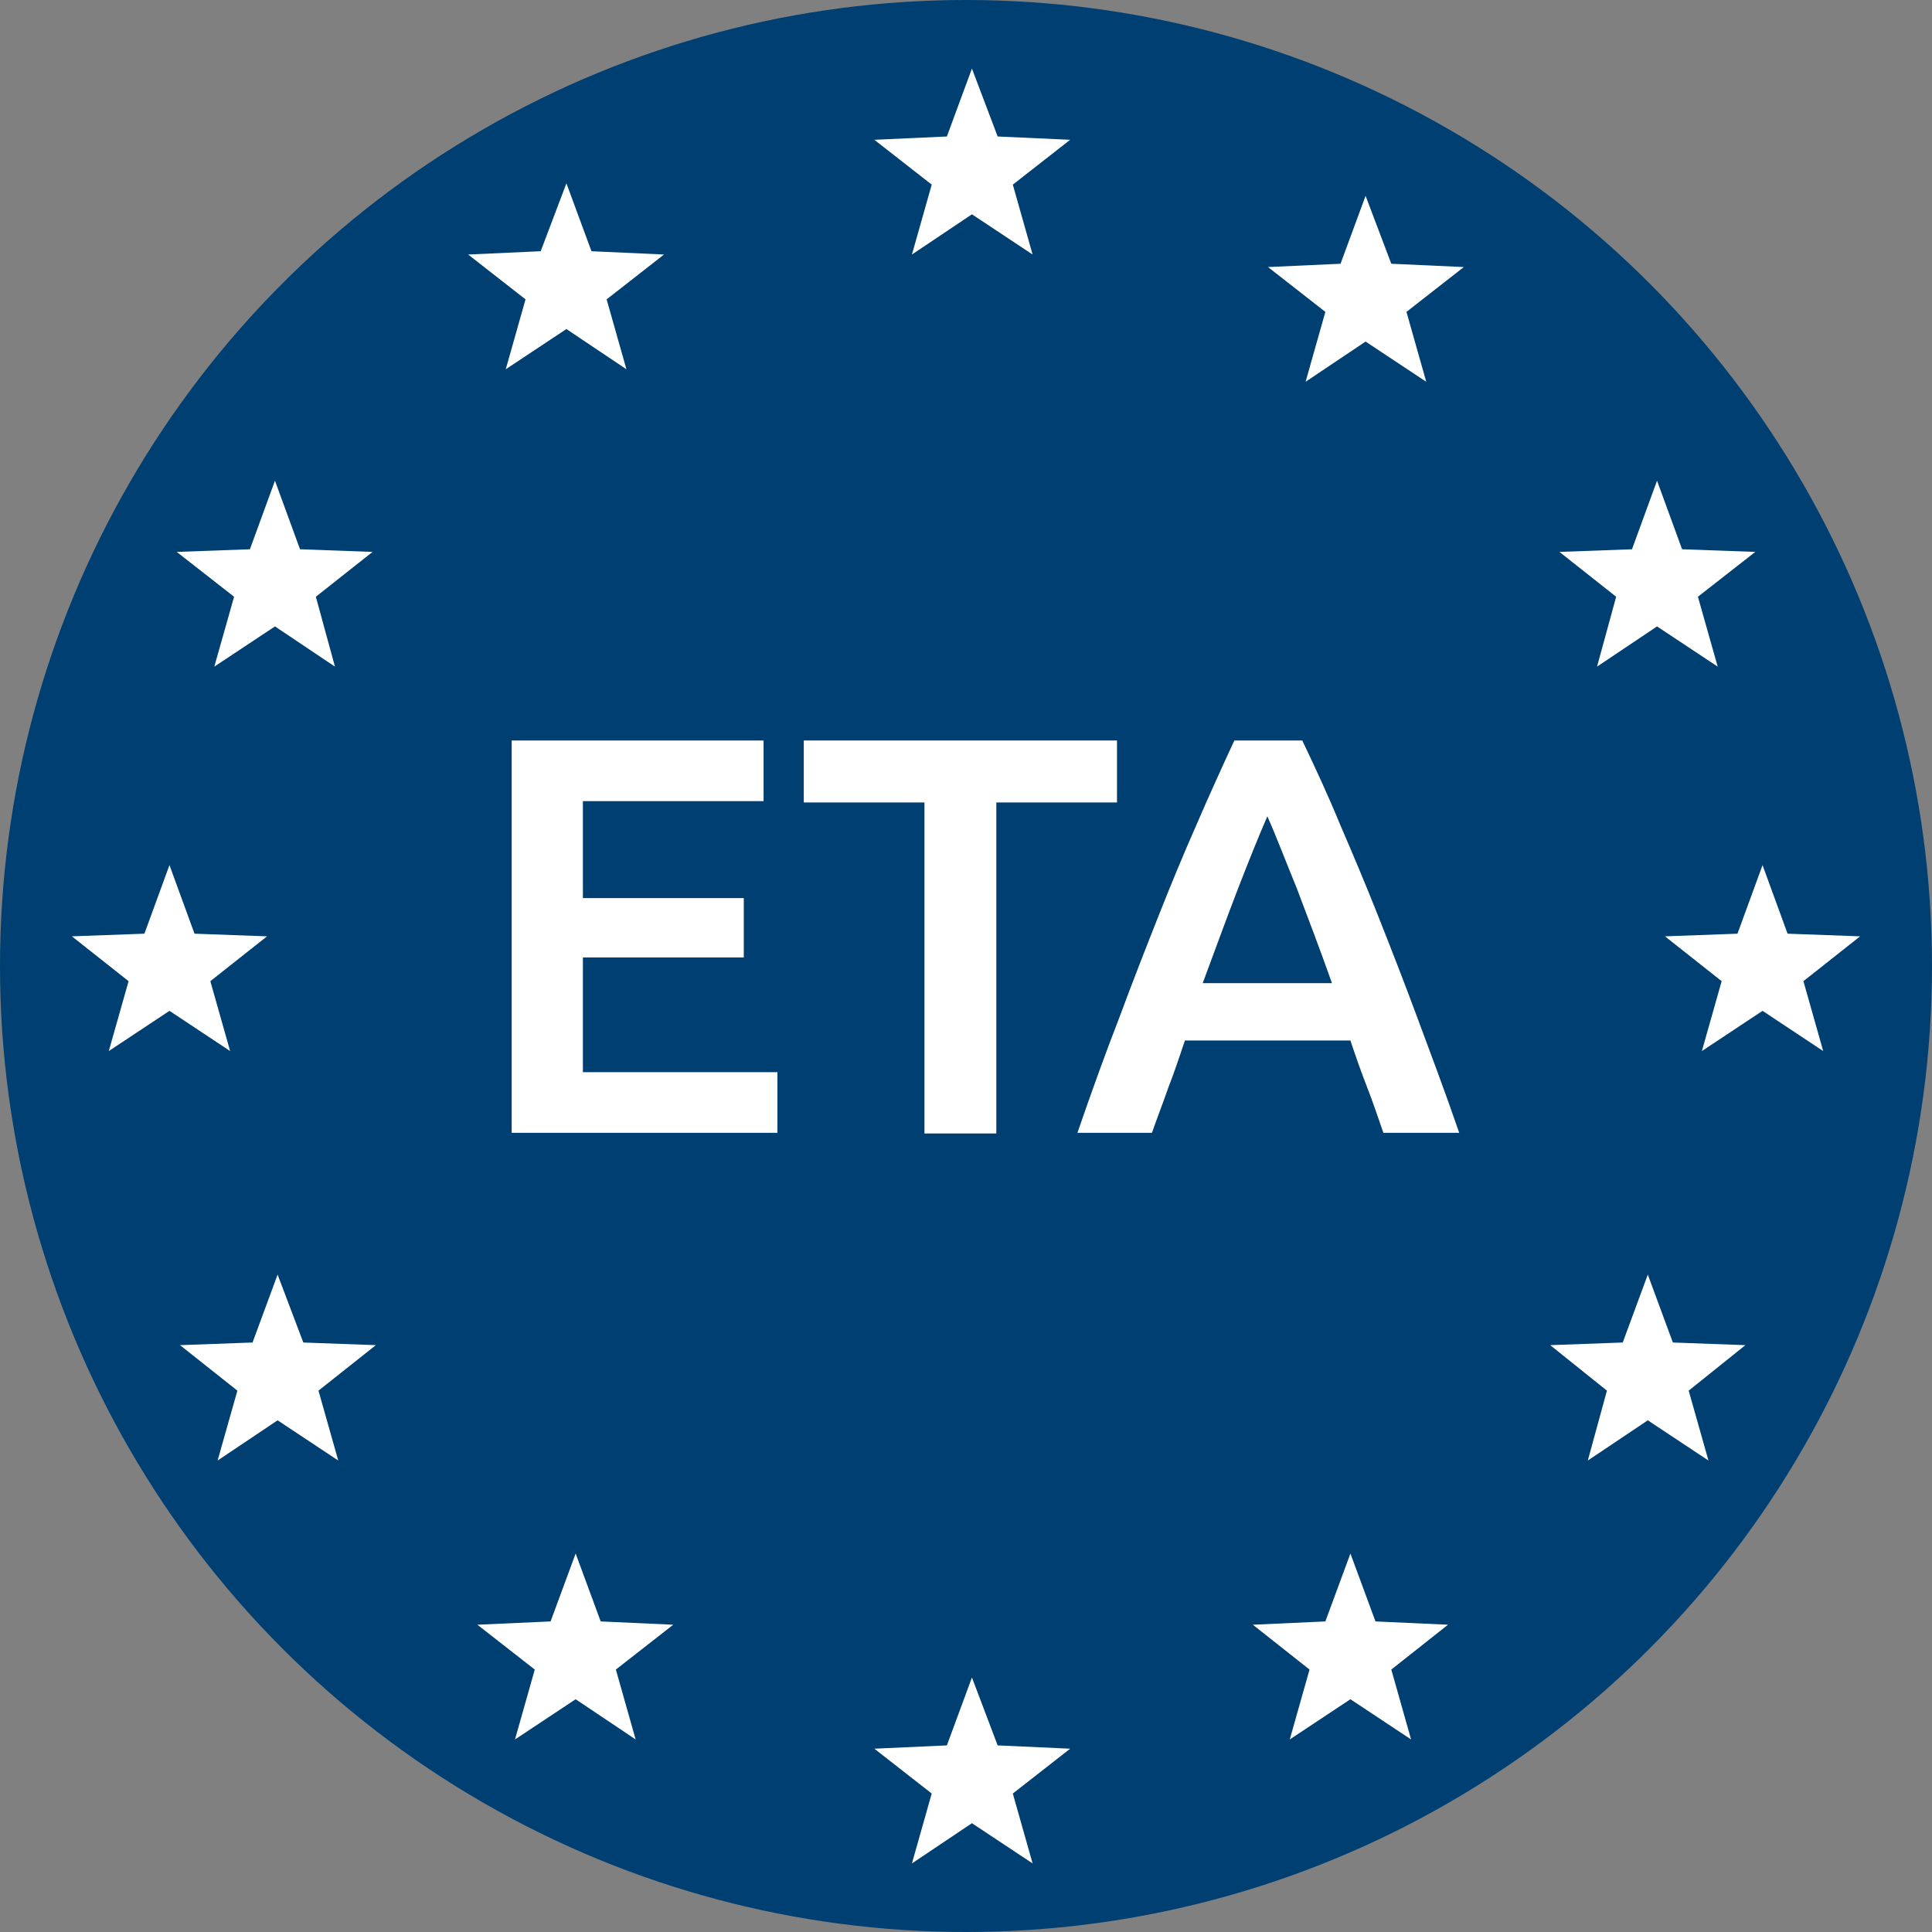 <?xml version="1.0" encoding="utf-8"?>
<!-- Generator: Adobe Illustrator 22.1.0, SVG Export Plug-In . SVG Version: 6.00 Build 0)  -->
<svg version="1.1" id="Layer_1" xmlns="http://www.w3.org/2000/svg" xmlns:xlink="http://www.w3.org/1999/xlink" x="0px" y="0px"
	 viewBox="0 0 293 293" style="enable-background:new 0 0 293 293;" xml:space="preserve">
<rect x="0" y="0" width="293" height="293" fill="#808080" stroke="none"/>
<style type="text/css">
	.st0{fill:#003F72;}
	.st1{fill:#FFFFFF;}
</style>
<g>
	<g>
		<circle class="st0" cx="146.5" cy="146.5" r="146.5"/>
	</g>
	<path class="st1" d="M77.6,171.8v-59.5h38.2v9.2H88.4v14.7h24.4v9H88.4v17.4h29.5v9.2H77.6z"/>
	<path class="st1" d="M169.4,112.3v9.4h-18.3v50.2h-10.9v-50.2h-18.3v-9.4H169.4z"/>
	<path class="st1" d="M209.8,171.8c-0.8-2.3-1.6-4.7-2.5-7c-0.9-2.3-1.7-4.6-2.5-7h-25.1c-0.8,2.4-1.6,4.8-2.5,7.1
		c-0.8,2.3-1.7,4.6-2.5,6.9h-11.3c2.2-6.4,4.3-12.2,6.4-17.6c2-5.4,4-10.5,5.9-15.3c1.9-4.8,3.8-9.4,5.7-13.7
		c1.9-4.4,3.8-8.6,5.8-12.9h10.3c2,4.2,4,8.5,5.8,12.9c1.9,4.4,3.8,8.9,5.7,13.7s3.9,9.9,5.9,15.3c2,5.4,4.2,11.2,6.4,17.6H209.8z
		 M192.2,123.8c-1.3,3-2.8,6.7-4.5,11.1c-1.7,4.4-3.4,9.1-5.3,14.2H202c-1.8-5.1-3.6-9.8-5.3-14.3
		C194.9,130.4,193.5,126.7,192.2,123.8z"/>
	<g>
		<polygon class="st1" points="147.4,10.4 151.3,20.7 162.3,21.2 153.6,28 156.6,38.6 147.4,32.5 138.3,38.6 141.3,28 132.6,21.2 
			143.6,20.7 		"/>
		<polygon class="st1" points="25.7,131.2 29.5,141.6 40.5,142 31.9,148.8 34.9,159.4 25.7,153.3 16.5,159.4 19.5,148.8 10.9,142 
			21.9,141.6 		"/>
		<polygon class="st1" points="41.7,72.9 45.5,83.3 56.5,83.7 47.9,90.5 50.8,101.1 41.7,95 32.5,101.1 35.5,90.5 26.8,83.7 
			37.9,83.3 		"/>
		<polygon class="st1" points="85.9,27.8 89.7,38.1 100.7,38.6 92,45.4 95,56 85.9,49.9 76.7,56 79.7,45.4 71,38.6 82,38.1 		"/>
		<polygon class="st1" points="147.4,254.4 151.3,264.7 162.3,265.2 153.6,272 156.6,282.6 147.4,276.5 138.3,282.6 141.3,272 
			132.6,265.2 143.6,264.7 		"/>
		<polygon class="st1" points="87.3,235.6 91.1,245.9 102.1,246.4 93.4,253.2 96.4,263.8 87.3,257.7 78.1,263.8 81.1,253.2 
			72.4,246.4 83.5,245.9 		"/>
		<polygon class="st1" points="42.1,193.3 46,203.6 57,204 48.3,210.9 51.3,221.5 42.1,215.4 33,221.5 36,210.9 27.3,204 
			38.3,203.6 		"/>
		<polygon class="st1" points="267.3,131.2 263.5,141.6 252.5,142 261.1,148.8 258.1,159.4 267.3,153.3 276.5,159.4 273.5,148.8 
			282.1,142 271.1,141.6 		"/>
		<polygon class="st1" points="251.3,72.9 247.5,83.3 236.5,83.7 245.1,90.5 242.2,101.1 251.3,95 260.5,101.1 257.5,90.5 
			266.2,83.7 255.1,83.3 		"/>
		<polygon class="st1" points="207.1,29.7 203.3,40 192.3,40.5 201,47.3 198,57.9 207.1,51.8 216.3,57.9 213.3,47.3 222,40.5 
			211,40 		"/>
		<polygon class="st1" points="204.8,235.6 201,245.9 190,246.4 198.6,253.2 195.6,263.8 204.8,257.7 214,263.8 211,253.2 
			219.6,246.4 208.6,245.9 		"/>
		<polygon class="st1" points="249.9,193.3 246.1,203.6 235.1,204 243.7,210.9 240.8,221.5 249.9,215.4 259.1,221.5 256.1,210.9 
			264.7,204 253.7,203.6 		"/>
	</g>
</g>
</svg>

